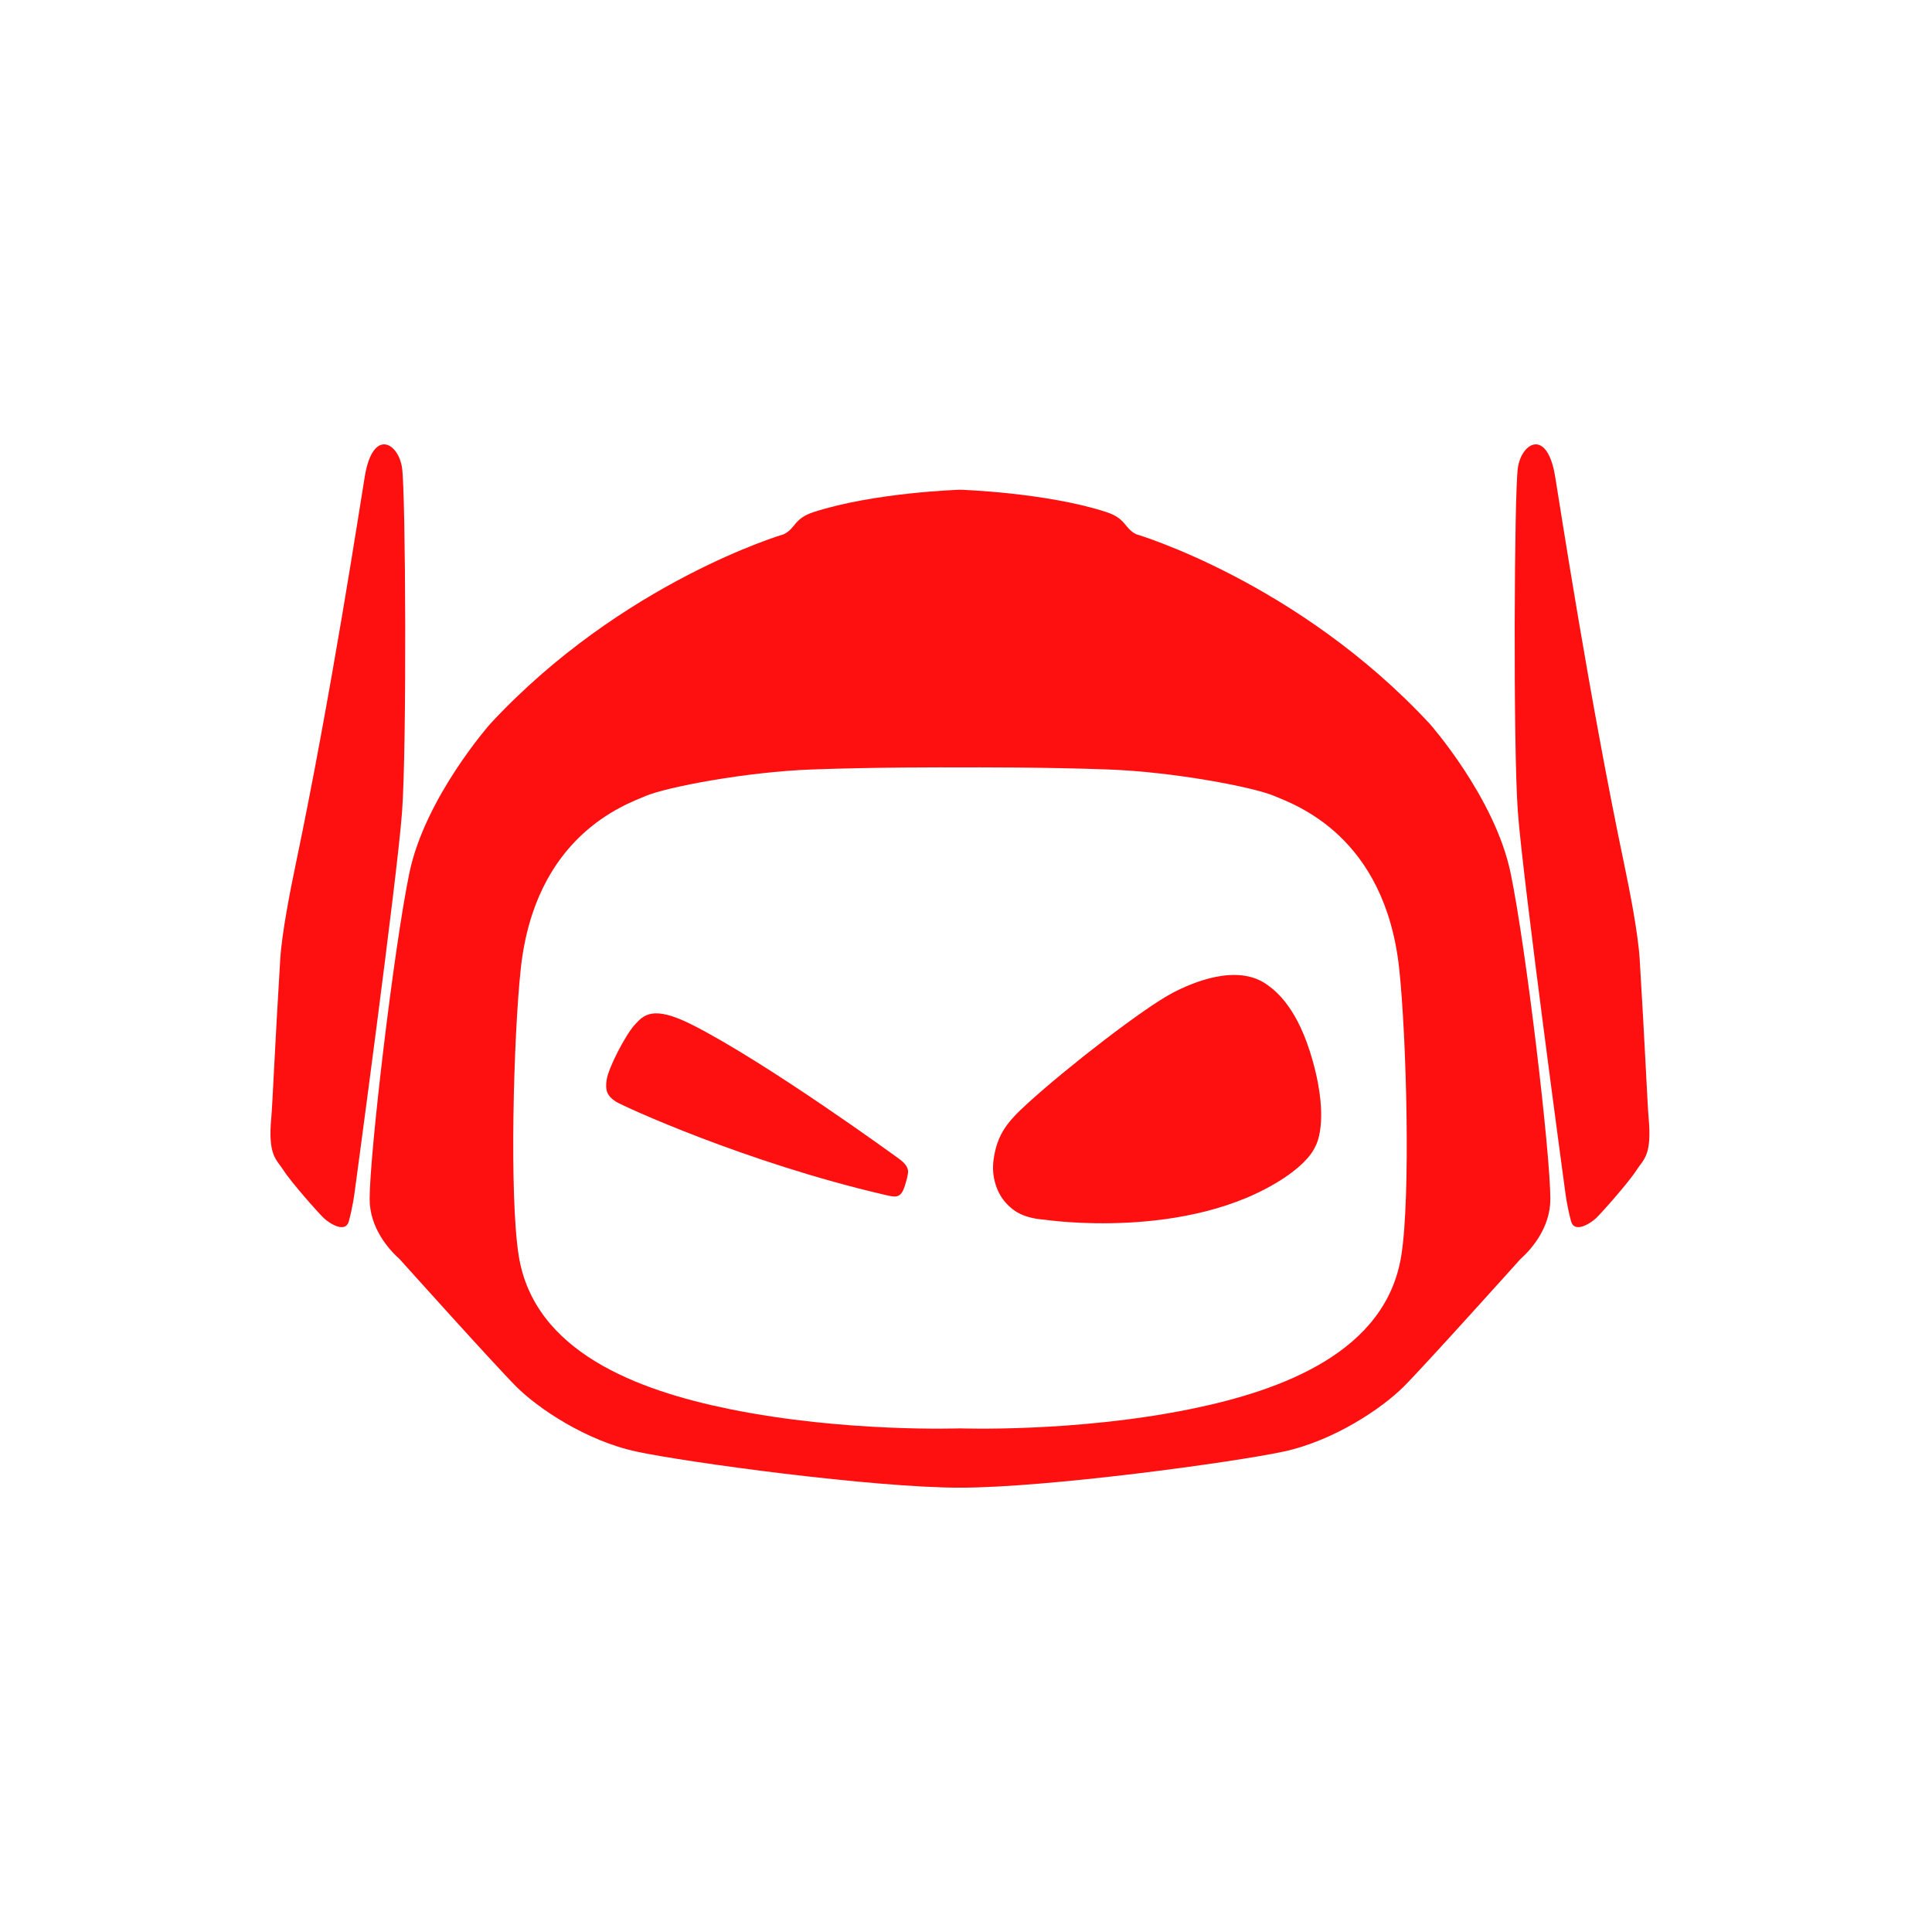 <svg width="100" height="100" viewBox="0 0 100 100" fill="none" xmlns="http://www.w3.org/2000/svg">
<g clip-path="url(#clip0_779_41)">
<path d="M18.345 61.786C18.345 61.786 20.562 45.442 20.811 42.019C21.06 38.596 20.998 25.527 20.811 24.22C20.624 22.913 19.302 22.136 18.882 24.656C18.636 26.132 17.125 36.065 15.293 44.798C15.023 46.085 14.588 48.304 14.505 49.653C14.239 53.975 14.102 57.209 14.043 57.842C13.856 59.833 14.315 60.006 14.673 60.572C15.062 61.185 16.493 62.799 16.766 63.054C17.058 63.326 17.881 63.856 18.057 63.209C18.253 62.487 18.345 61.786 18.345 61.786Z" fill="#FF1010"/>
<path d="M81.029 61.786C81.029 61.786 78.812 45.442 78.564 42.019C78.315 38.596 78.377 25.527 78.564 24.22C78.75 22.913 80.073 22.136 80.493 24.656C80.739 26.132 82.25 36.065 84.081 44.798C84.351 46.085 84.787 48.304 84.87 49.653C85.136 53.975 85.272 57.209 85.331 57.842C85.518 59.833 85.06 60.006 84.701 60.572C84.313 61.185 82.882 62.799 82.609 63.054C82.317 63.326 81.493 63.856 81.317 63.209C81.121 62.487 81.029 61.786 81.029 61.786Z" fill="#FF1010"/>
<path d="M32.949 75.135C30.335 74.575 27.845 72.894 26.725 71.774C25.605 70.654 20.689 65.177 20.689 65.177C20.128 64.68 19.133 63.559 19.133 62.066C19.133 59.701 20.378 49.121 21.186 45.201C21.995 41.28 25.377 37.463 25.377 37.463C32.21 30.105 40.572 27.651 40.572 27.651C41.194 27.34 41.078 26.839 42.128 26.5C45.255 25.488 49.689 25.348 49.689 25.348C49.689 25.348 54.123 25.488 57.251 26.5C58.301 26.839 58.184 27.34 58.806 27.651C58.806 27.651 67.169 30.105 74.002 37.463C74.002 37.463 77.383 41.28 78.192 45.201C79.001 49.121 80.246 59.701 80.246 62.066C80.246 63.559 79.25 64.68 78.69 65.177C78.69 65.177 73.773 70.654 72.653 71.774C71.533 72.894 69.044 74.575 66.43 75.135C63.816 75.695 54.201 77.002 49.689 77.002C45.177 77.002 35.562 75.695 32.949 75.135ZM42.014 39.828C38.612 39.953 34.505 40.741 33.426 41.197C32.347 41.654 27.692 43.252 26.953 50.159C26.581 53.64 26.356 61.921 26.85 65.001C27.645 69.961 32.964 71.959 37.772 72.936C43.746 74.15 49.689 73.932 49.689 73.932C49.689 73.932 55.633 74.15 61.607 72.936C66.414 71.959 71.733 69.961 72.529 65.001C73.023 61.921 72.797 53.64 72.425 50.159C71.687 43.252 67.031 41.654 65.953 41.197C64.874 40.741 60.767 39.953 57.365 39.828C53.962 39.704 50.514 39.719 49.689 39.719C48.865 39.719 45.416 39.704 42.014 39.828Z" fill="#FF1010"/>
<path d="M46.416 59.894C46.416 59.894 39.726 55.019 35.837 53.048C33.766 51.999 33.306 52.55 32.849 53.048C32.393 53.546 31.489 55.255 31.397 55.911C31.327 56.411 31.396 56.714 31.895 57.031C32.226 57.241 38.578 60.171 45.794 61.843C46.351 61.973 46.624 62.05 46.831 61.386C46.831 61.386 47.026 60.8 47 60.594C46.967 60.343 46.771 60.141 46.416 59.894Z" fill="#FF1010"/>
<path d="M54.068 63.132C54.068 63.132 61.483 64.252 66.456 60.975C67.136 60.527 67.823 59.929 68.081 59.338C68.081 59.338 68.854 58.119 67.933 54.865C67.194 52.251 66.124 51.341 65.552 50.945C64.004 49.871 61.72 50.857 60.715 51.38C59.204 52.166 55.254 55.23 53.193 57.106C52.156 58.049 51.6 58.703 51.423 60.062C51.315 60.897 51.576 61.789 52.161 62.364C52.413 62.612 52.877 63.044 54.068 63.132Z" fill="#FF1010"/>
</g>
<defs>
<clipPath id="clip0_779_41">
<rect width="72" height="54" fill="white" transform="translate(14 23)"/>
</clipPath>
</defs>
</svg>
